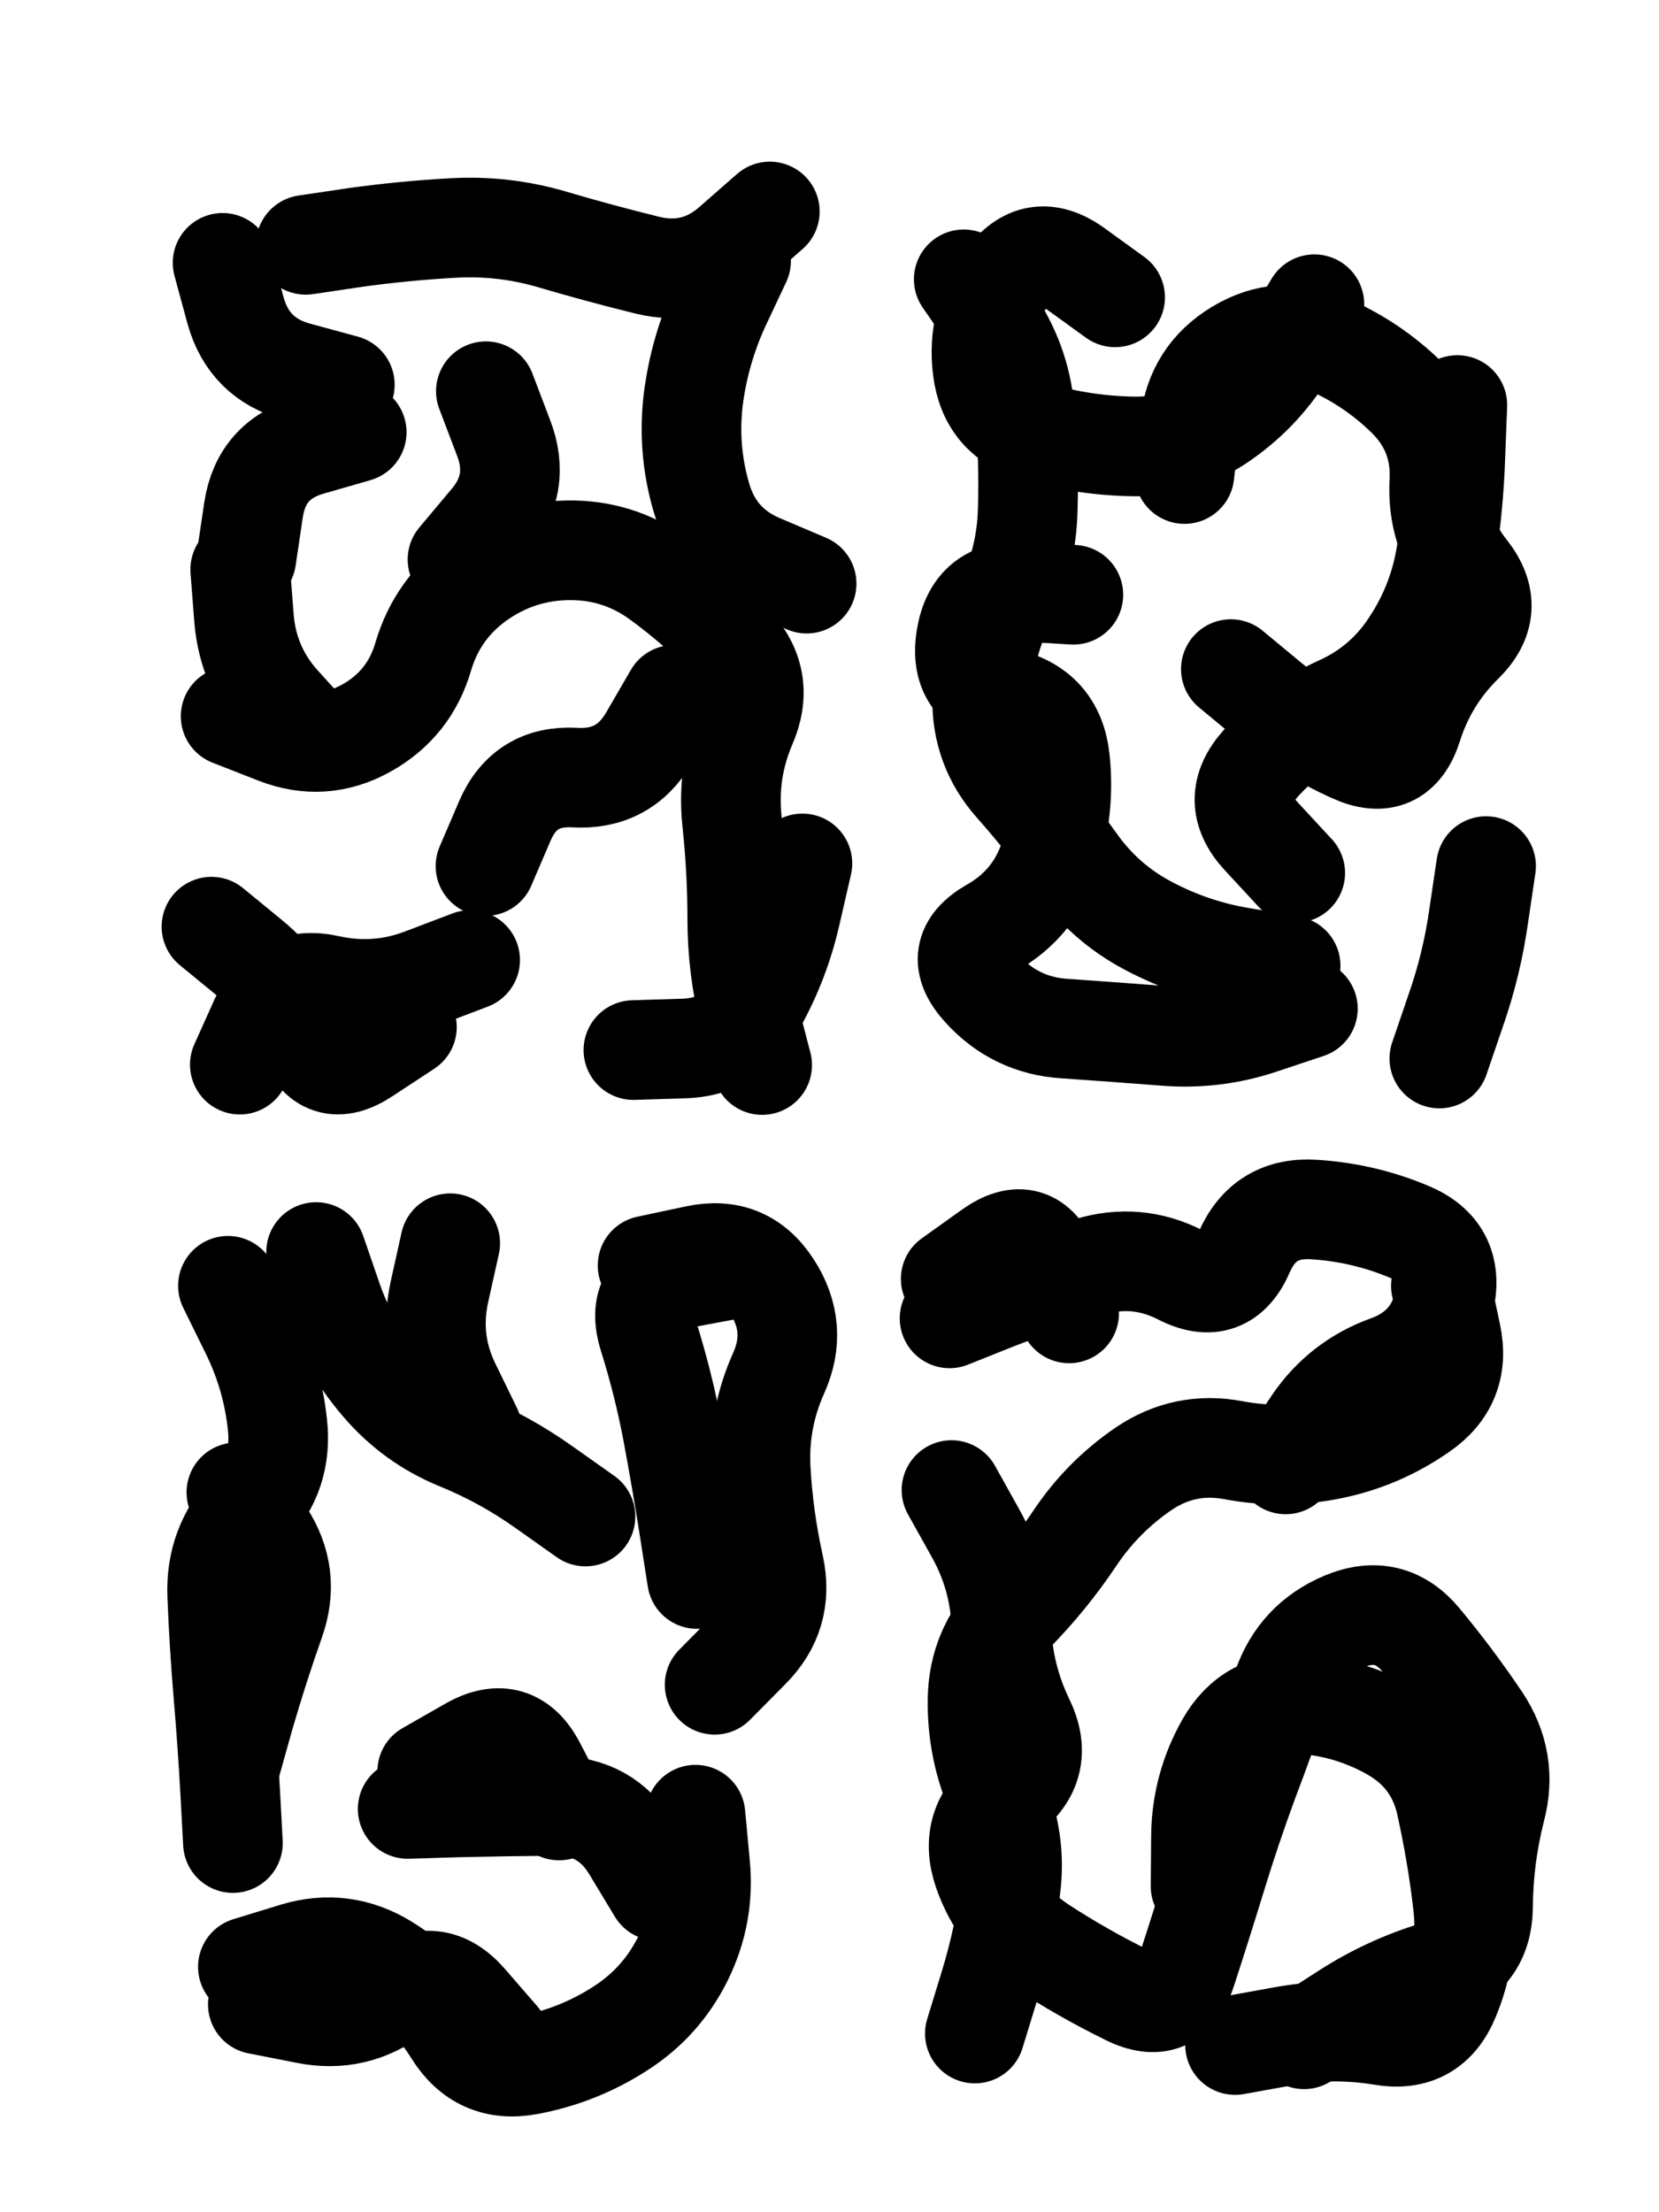 <svg xmlns="http://www.w3.org/2000/svg" viewBox="0 0 4329 5772"><title>Infinite Scribble #723</title><defs><filter id="piece_723_3_4_filter" x="-100" y="-100" width="4529" height="5972" filterUnits="userSpaceOnUse"><feTurbulence result="lineShape_distorted_turbulence" type="turbulence" baseFrequency="19230e-6" numOctaves="3"/><feGaussianBlur in="lineShape_distorted_turbulence" result="lineShape_distorted_turbulence_smoothed" stdDeviation="20800e-3"/><feDisplacementMap in="SourceGraphic" in2="lineShape_distorted_turbulence_smoothed" result="lineShape_distorted_results_shifted" scale="10400e-2" xChannelSelector="R" yChannelSelector="G"/><feOffset in="lineShape_distorted_results_shifted" result="lineShape_distorted" dx="-2600e-2" dy="-2600e-2"/><feGaussianBlur in="lineShape_distorted" result="lineShape_1" stdDeviation="13000e-3"/><feColorMatrix in="lineShape_1" result="lineShape" type="matrix" values="1 0 0 0 0  0 1 0 0 0  0 0 1 0 0  0 0 0 15600e-3 -7800e-3"/><feGaussianBlur in="lineShape" result="shrank_blurred" stdDeviation="16500e-3"/><feColorMatrix in="shrank_blurred" result="shrank" type="matrix" values="1 0 0 0 0 0 1 0 0 0 0 0 1 0 0 0 0 0 16700e-3 -11700e-3"/><feColorMatrix in="lineShape" result="border_filled" type="matrix" values="0.6 0 0 0 -0.4  0 0.6 0 0 -0.4  0 0 0.6 0 -0.4  0 0 0 1 0"/><feComposite in="border_filled" in2="shrank" result="border" operator="out"/><feOffset in="lineShape" result="shapes_linestyle_bottom3" dx="62400e-3" dy="62400e-3"/><feOffset in="lineShape" result="shapes_linestyle_bottom2" dx="41600e-3" dy="41600e-3"/><feOffset in="lineShape" result="shapes_linestyle_bottom1" dx="20800e-3" dy="20800e-3"/><feMerge result="shapes_linestyle_bottom"><feMergeNode in="shapes_linestyle_bottom3"/><feMergeNode in="shapes_linestyle_bottom2"/><feMergeNode in="shapes_linestyle_bottom1"/></feMerge><feGaussianBlur in="shapes_linestyle_bottom" result="shapes_linestyle_bottomcontent_blurred" stdDeviation="16500e-3"/><feColorMatrix in="shapes_linestyle_bottomcontent_blurred" result="shapes_linestyle_bottomcontent" type="matrix" values="1 0 0 0 0 0 1 0 0 0 0 0 1 0 0 0 0 0 16700e-3 -11700e-3"/><feColorMatrix in="shapes_linestyle_bottomcontent" result="shapes_linestyle_bottomdark" type="matrix" values="0.6 0 0 0 -0.1  0 0.6 0 0 -0.1  0 0 0.6 0 -0.1  0 0 0 1 0"/><feColorMatrix in="shapes_linestyle_bottom" result="shapes_linestyle_bottomborderblack" type="matrix" values="0.6 0 0 0 -0.4  0 0.6 0 0 -0.4  0 0 0.6 0 -0.4  0 0 0 1 0"/><feGaussianBlur in="lineShape" result="shapes_linestyle_frontshrank_blurred" stdDeviation="16500e-3"/><feColorMatrix in="shapes_linestyle_frontshrank_blurred" result="shapes_linestyle_frontshrank" type="matrix" values="1 0 0 0 0 0 1 0 0 0 0 0 1 0 0 0 0 0 16700e-3 -11700e-3"/><feMerge result="shapes_linestyle"><feMergeNode in="shapes_linestyle_bottomborderblack"/><feMergeNode in="shapes_linestyle_bottomdark"/><feMergeNode in="shapes_linestyle_frontshrank"/></feMerge><feComposite in="shapes_linestyle" in2="shrank" result="shapes_linestyle_cropped" operator="over"/><feComposite in="border" in2="shapes_linestyle_cropped" result="shapes" operator="over"/></filter><filter id="piece_723_3_4_shadow" x="-100" y="-100" width="4529" height="5972" filterUnits="userSpaceOnUse"><feColorMatrix in="SourceGraphic" result="result_blackened" type="matrix" values="0 0 0 0 0  0 0 0 0 0  0 0 0 0 0  0 0 0 0.8 0"/><feGaussianBlur in="result_blackened" result="result_blurred" stdDeviation="78000e-3"/><feComposite in="SourceGraphic" in2="result_blurred" result="result" operator="over"/></filter><filter id="piece_723_3_4_overall" x="-100" y="-100" width="4529" height="5972" filterUnits="userSpaceOnUse"><feTurbulence result="background_texture_bumps" type="fractalNoise" baseFrequency="43e-3" numOctaves="3"/><feDiffuseLighting in="background_texture_bumps" result="background_texture" surfaceScale="1" diffuseConstant="2" lighting-color="#555"><feDistantLight azimuth="225" elevation="20"/></feDiffuseLighting><feMorphology in="SourceGraphic" result="background_glow_1_thicken" operator="dilate" radius="69000e-3"/><feColorMatrix in="background_glow_1_thicken" result="background_glow_1_thicken_colored" type="matrix" values="1.1 0 0 0 0  0 1.1 0 0 0  0 0 1.1 0 0  0 0 0 0.6 0"/><feGaussianBlur in="background_glow_1_thicken_colored" result="background_glow_1" stdDeviation="345000e-3"/><feMorphology in="SourceGraphic" result="background_glow_2_thicken" operator="dilate" radius="138000e-3"/><feColorMatrix in="background_glow_2_thicken" result="background_glow_2_thicken_colored" type="matrix" values="1 0 0 0 0  0 1 0 0 0  0 0 1 0 0  0 0 0 1 0"/><feGaussianBlur in="background_glow_2_thicken_colored" result="background_glow_2" stdDeviation="46000e-3"/><feComposite in="background_glow_1" in2="background_glow_2" result="background_glow" operator="out"/><feBlend in="background_glow" in2="background_texture" result="background_merged" mode="lighten"/><feColorMatrix in="background_merged" result="background" type="matrix" values="0.2 0 0 0 0  0 0.2 0 0 0  0 0 0.2 0 0  0 0 0 1 0"/></filter><clipPath id="piece_723_3_4_clip"><rect x="0" y="0" width="4329" height="5772"/></clipPath><g id="layer_2" filter="url(#piece_723_3_4_filter)" stroke-width="260" stroke-linecap="round" fill="none"><path d="M 963 2581 Q 963 2581 855 2652 Q 747 2724 700 2603 Q 653 2483 553 2401 L 453 2319 M 801 905 Q 801 905 676 871 Q 551 837 516 712 L 482 587 M 723 1836 Q 723 1836 636 1740 Q 549 1645 538 1516 L 528 1387 M 1660 1714 Q 1660 1714 1595 1826 Q 1530 1938 1400 1930 Q 1271 1923 1219 2042 L 1168 2161 M 2006 1424 Q 2006 1424 1886 1373 Q 1767 1323 1731 1198 Q 1695 1074 1710 945 Q 1726 817 1780 699 L 1835 582 M 1995 2154 Q 1995 2154 1966 2280 Q 1938 2407 1875 2520 Q 1813 2634 1683 2637 L 1554 2641 M 1095 1361 Q 1095 1361 1178 1262 Q 1262 1164 1215 1043 L 1169 922" stroke="hsl(36,100%,54%)"/><path d="M 3331 695 Q 3331 695 3265 806 Q 3200 918 3094 993 Q 2989 1068 2859 1066 Q 2730 1064 2605 1028 Q 2481 993 2465 864 Q 2449 736 2525 631 Q 2601 526 2706 601 L 2811 677 M 3314 2533 Q 3314 2533 3191 2574 Q 3068 2615 2939 2604 Q 2810 2594 2680 2585 Q 2551 2577 2464 2481 Q 2377 2386 2489 2322 Q 2602 2258 2641 2134 Q 2681 2011 2667 1882 Q 2653 1753 2527 1723 Q 2401 1693 2422 1565 Q 2443 1437 2572 1445 L 2702 1453 M 3704 958 Q 3704 958 3699 1087 Q 3695 1217 3675 1345 Q 3655 1473 3584 1581 Q 3514 1690 3396 1743 Q 3278 1797 3191 1893 Q 3105 1989 3193 2084 L 3281 2179 M 3657 2663 Q 3657 2663 3699 2540 Q 3742 2418 3760 2289 L 3779 2161" stroke="hsl(26,100%,54%)"/><path d="M 1429 3858 Q 1429 3858 1323 3783 Q 1218 3708 1098 3659 Q 978 3610 894 3511 Q 810 3413 768 3290 L 726 3168 M 1766 4297 Q 1766 4297 1857 4205 Q 1949 4114 1921 3987 Q 1893 3861 1886 3731 Q 1880 3602 1933 3484 Q 1986 3366 1915 3257 Q 1845 3149 1718 3176 L 1591 3203 M 1716 4636 Q 1716 4636 1728 4765 Q 1741 4894 1684 5010 Q 1627 5126 1518 5195 Q 1409 5265 1281 5289 Q 1154 5313 1085 5203 Q 1017 5093 906 5025 Q 796 4958 672 4995 L 548 5033 M 504 4503 Q 504 4503 539 4378 Q 575 4254 618 4132 Q 662 4010 590 3902 L 518 3795 M 1360 4625 Q 1360 4625 1300 4510 Q 1241 4395 1128 4459 L 1016 4523" stroke="hsl(92,100%,52%)"/><path d="M 3304 5222 Q 3304 5222 3413 5152 Q 3522 5082 3646 5044 Q 3770 5006 3771 4876 Q 3772 4747 3804 4621 Q 3837 4496 3765 4388 Q 3693 4281 3610 4181 Q 3528 4082 3408 4132 Q 3289 4182 3247 4304 Q 3205 4427 3159 4548 Q 3114 4670 3076 4794 Q 3038 4918 2998 5041 Q 2959 5165 2843 5107 Q 2727 5050 2618 4979 Q 2510 4908 2467 4785 Q 2425 4663 2528 4585 Q 2631 4507 2574 4390 Q 2518 4274 2514 4144 Q 2510 4015 2447 3902 L 2384 3789 M 3256 3722 Q 3256 3722 3328 3614 Q 3401 3507 3523 3463 Q 3645 3419 3671 3292 Q 3698 3165 3578 3115 Q 3459 3065 3329 3057 Q 3200 3049 3148 3168 Q 3097 3287 2982 3228 Q 2867 3169 2743 3207 Q 2620 3246 2499 3293 L 2379 3341" stroke="hsl(68,100%,52%)"/></g><g id="layer_1" filter="url(#piece_723_3_4_filter)" stroke-width="260" stroke-linecap="round" fill="none"><path d="M 1890 2680 Q 1890 2680 1857 2554 Q 1825 2429 1825 2299 Q 1825 2170 1811 2041 Q 1798 1912 1849 1793 Q 1901 1674 1812 1580 Q 1723 1486 1618 1410 Q 1513 1335 1383 1337 Q 1254 1339 1148 1414 Q 1043 1489 1006 1613 Q 970 1738 857 1801 Q 744 1864 623 1817 L 503 1770 M 699 540 Q 699 540 827 521 Q 956 503 1085 496 Q 1215 489 1339 525 Q 1464 562 1590 593 Q 1716 624 1813 538 L 1910 453 M 1128 2406 Q 1128 2406 1007 2452 Q 886 2499 759 2471 Q 633 2443 580 2561 L 527 2679 M 544 1358 Q 544 1358 563 1230 Q 583 1102 707 1065 L 832 1029" stroke="hsl(60,100%,59%)"/><path d="M 3269 2421 Q 3269 2421 3141 2399 Q 3013 2378 2898 2317 Q 2784 2257 2709 2151 Q 2634 2046 2548 1949 Q 2462 1852 2464 1722 Q 2466 1593 2523 1476 Q 2580 1360 2583 1230 Q 2587 1101 2575 972 Q 2563 843 2489 736 L 2416 630 M 2992 1138 Q 2992 1138 3006 1009 Q 3020 880 3131 813 Q 3242 746 3361 797 Q 3480 848 3572 938 Q 3664 1029 3657 1158 Q 3650 1288 3730 1389 Q 3811 1491 3718 1581 Q 3626 1672 3587 1795 Q 3548 1919 3430 1865 Q 3312 1812 3212 1729 L 3113 1647" stroke="hsl(50,100%,60%)"/><path d="M 1720 4021 Q 1720 4021 1700 3893 Q 1680 3765 1656 3637 Q 1632 3510 1593 3386 Q 1555 3262 1682 3237 L 1810 3213 M 509 4710 Q 509 4710 502 4580 Q 495 4451 484 4322 Q 473 4193 468 4063 Q 463 3934 551 3840 Q 640 3746 625 3617 Q 611 3488 553 3372 L 496 3256 M 1617 4835 Q 1617 4835 1550 4724 Q 1483 4613 1353 4613 Q 1224 4614 1094 4617 L 965 4621 M 1205 5221 Q 1205 5221 1120 5123 Q 1035 5026 931 5103 Q 828 5181 701 5156 L 574 5131 M 1076 3145 Q 1076 3145 1048 3271 Q 1020 3398 1076 3514 L 1133 3631" stroke="hsl(171,100%,57%)"/><path d="M 3124 5237 Q 3124 5237 3251 5214 Q 3379 5191 3507 5212 Q 3635 5234 3684 5114 Q 3734 4995 3718 4866 Q 3703 4738 3675 4611 Q 3648 4484 3535 4419 Q 3423 4355 3293 4347 Q 3164 4339 3100 4451 Q 3036 4564 3035 4693 L 3034 4823 M 3661 3256 Q 3661 3256 3688 3383 Q 3715 3510 3608 3583 Q 3502 3657 3375 3683 Q 3248 3709 3120 3685 Q 2993 3661 2886 3733 Q 2779 3806 2707 3913 Q 2635 4021 2544 4113 Q 2454 4206 2452 4335 Q 2450 4465 2502 4583 Q 2555 4702 2538 4830 Q 2521 4959 2483 5083 L 2445 5207 M 2382 3238 Q 2382 3238 2487 3163 Q 2593 3088 2642 3208 L 2691 3328" stroke="hsl(135,100%,59%)"/></g></defs><g filter="url(#piece_723_3_4_overall)" clip-path="url(#piece_723_3_4_clip)"><use href="#layer_2"/><use href="#layer_1"/></g><g clip-path="url(#piece_723_3_4_clip)"><use href="#layer_2" filter="url(#piece_723_3_4_shadow)"/><use href="#layer_1" filter="url(#piece_723_3_4_shadow)"/></g></svg>